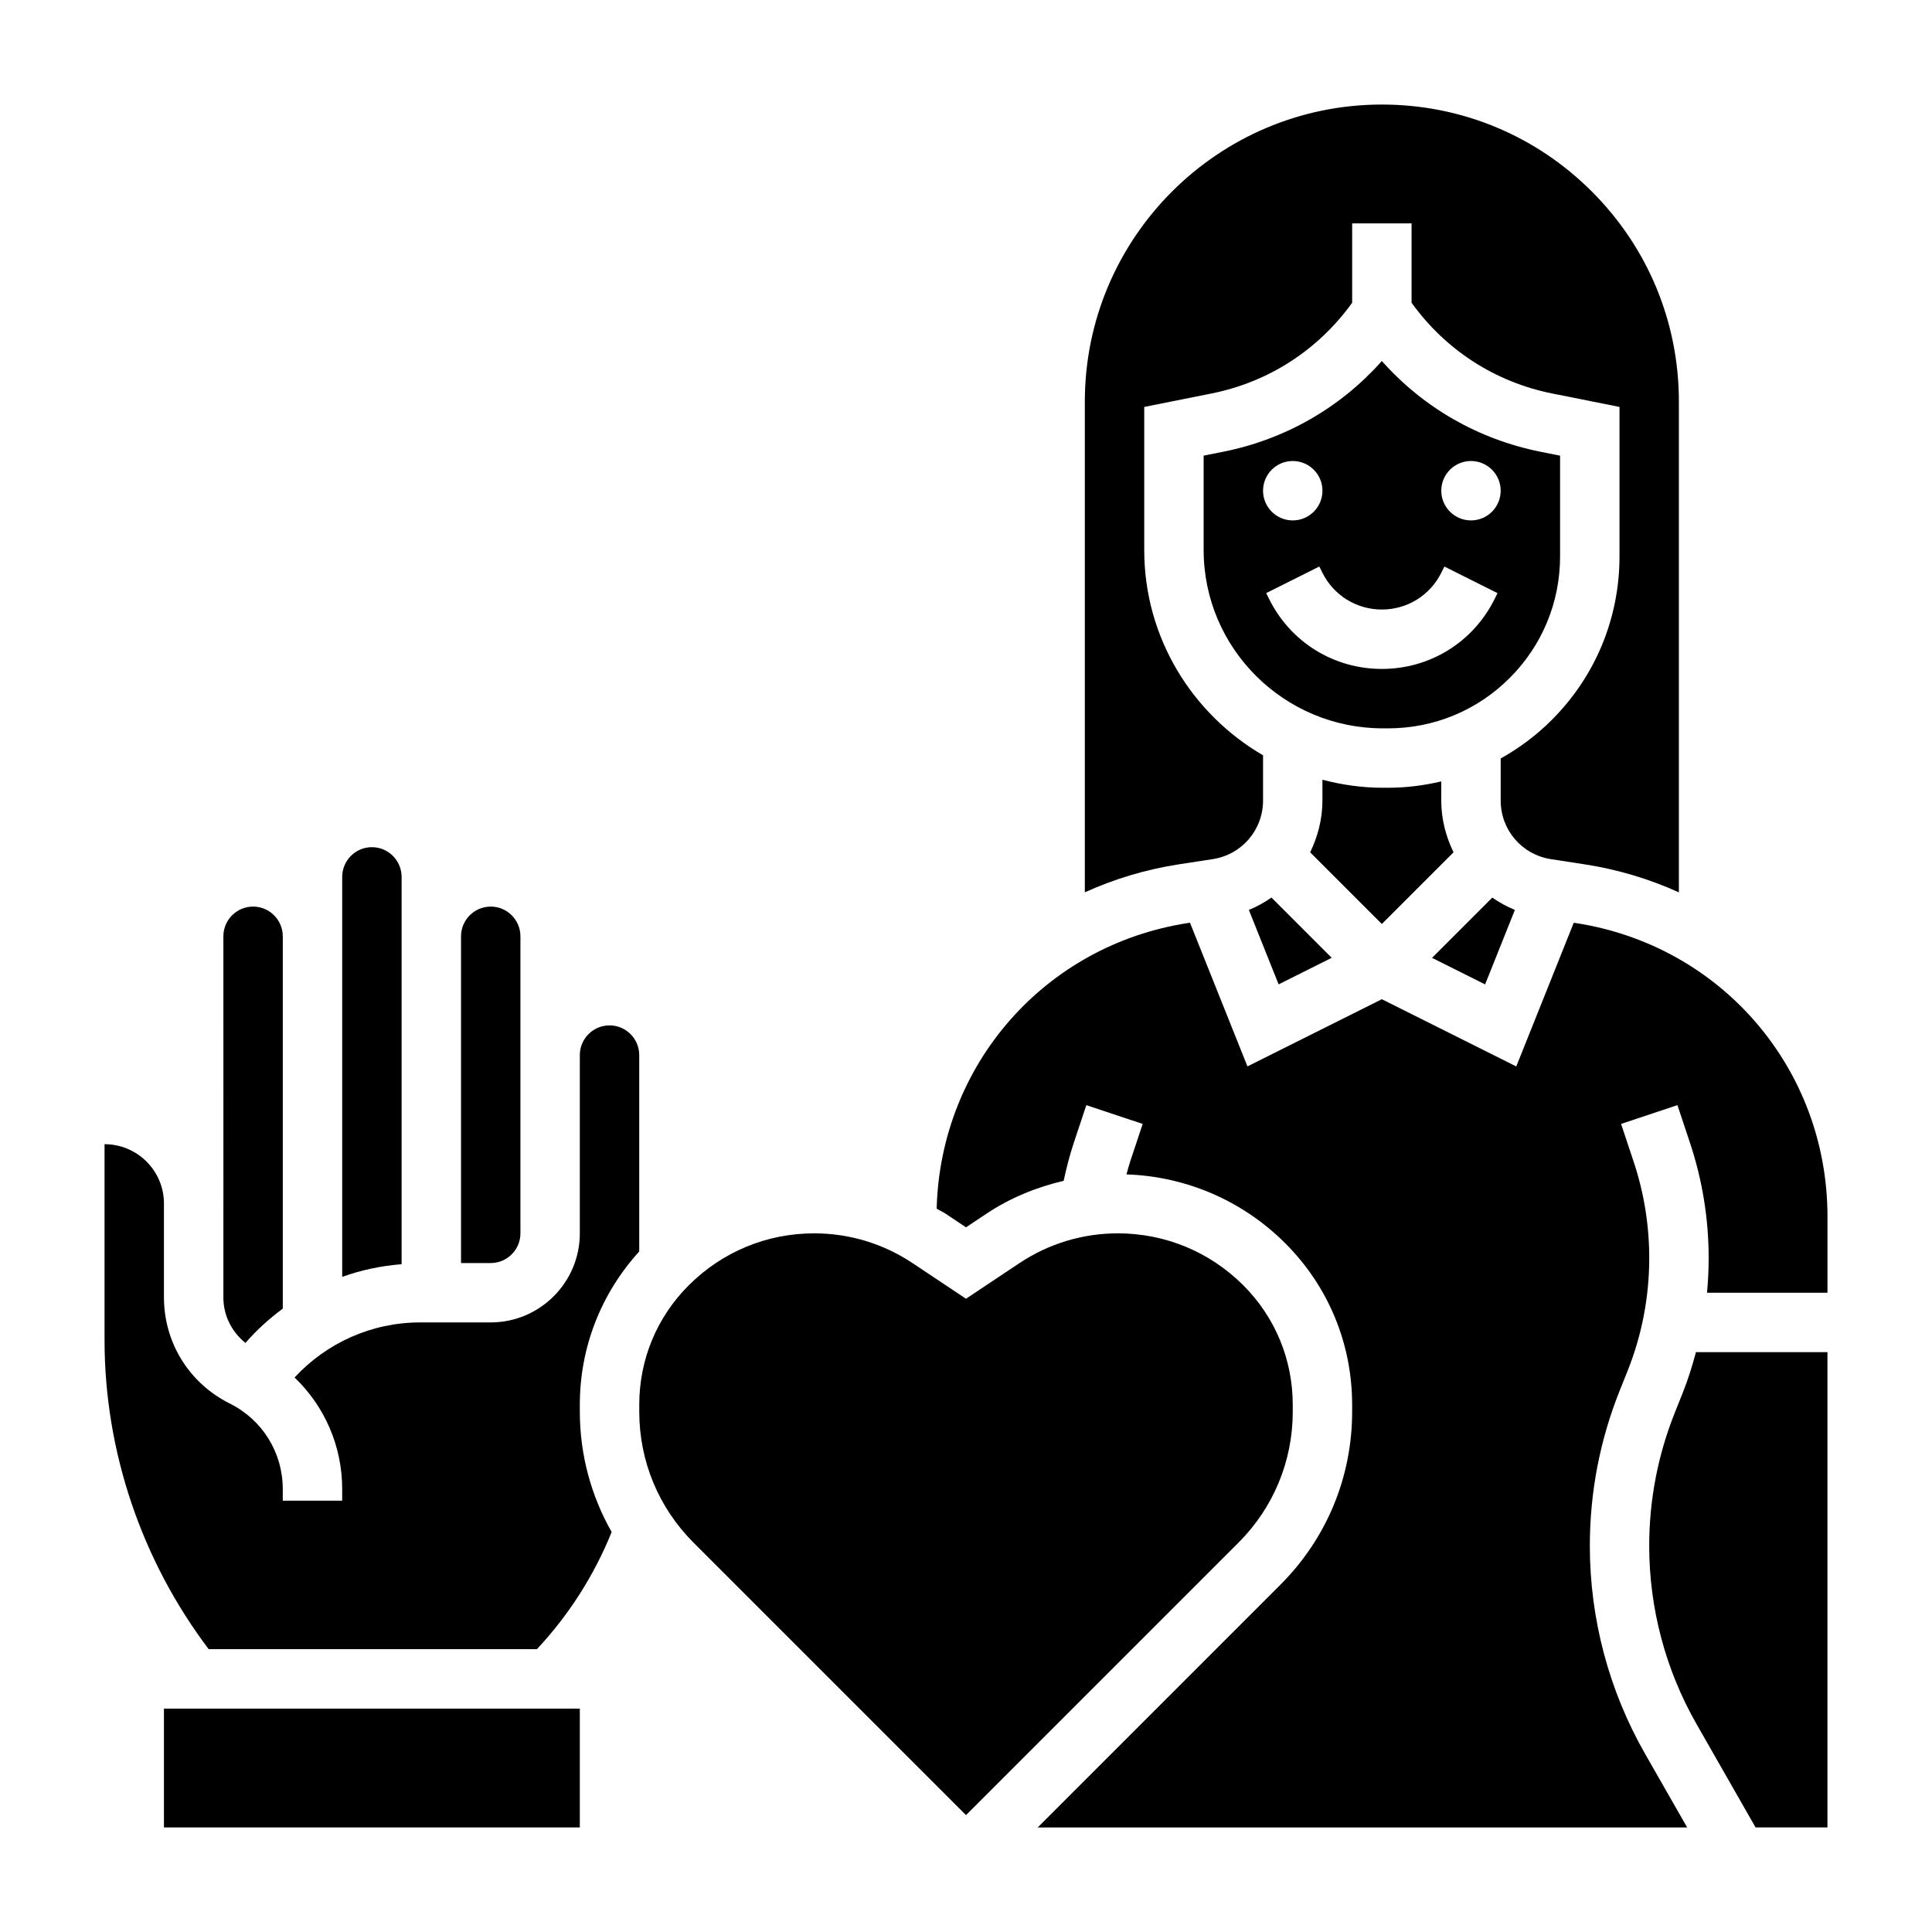 <?xml version="1.0" encoding="UTF-8"?>
<!-- Uploaded to: ICON Repo, www.svgrepo.com, Generator: ICON Repo Mixer Tools -->
<svg fill="#000000" width="800px" height="800px" version="1.1" viewBox="144 144 512 512" xmlns="http://www.w3.org/2000/svg">
 <g>
  <path d="m511.86 337.02c12.18 0 23.625-4.746 32.227-13.352 8.613-8.613 13.352-20.059 13.352-32.238v-26.676l-5.203-1.039c-16.469-3.289-31.07-11.699-42.027-24.043-10.965 12.336-25.566 20.75-42.027 24.043l-5.203 1.039v25.016c0 26.059 21.309 47.25 47.496 47.25zm21.965-70.848c4.344 0 7.871 3.527 7.871 7.871s-3.527 7.871-7.871 7.871-7.871-3.527-7.871-7.871c-0.004-4.348 3.523-7.871 7.871-7.871zm-47.234 0c4.344 0 7.871 3.527 7.871 7.871s-3.527 7.871-7.871 7.871-7.871-3.527-7.871-7.871c0-4.348 3.527-7.871 7.871-7.871zm-6.211 36.668-0.828-1.66 14.082-7.047 0.828 1.668c3 6 9.031 9.73 15.746 9.73 6.715 0 12.746-3.731 15.742-9.73l0.828-1.66 14.082 7.047-0.828 1.66c-5.68 11.367-17.109 18.426-29.824 18.426-12.715 0-24.145-7.059-29.828-18.434z"/>
  <path d="m545.46 385.14c-2.141-0.875-4.133-1.977-5.992-3.266l-15.965 15.965 14.066 7.039z"/>
  <path d="m474.96 385.14 7.887 19.727 14.066-7.039-15.965-15.965c-1.855 1.301-3.856 2.402-5.988 3.277z"/>
  <path d="m465.37 371.68c7.738-1.188 13.352-7.738 13.352-15.562v-11.957c-18.797-10.934-31.488-31.188-31.488-54.387v-37.93l17.855-3.574c15.152-3.031 28.27-11.562 37.25-24.043v-21.031h15.742v21.035c8.98 12.477 22.098 21.012 37.25 24.043l17.855 3.57v39.59c0 16.383-6.375 31.789-17.957 43.367-4.07 4.07-8.637 7.461-13.531 10.203v11.125c0 7.824 5.613 14.375 13.352 15.562l8.879 1.363c8.848 1.363 17.215 3.906 24.992 7.43v-130.06c0-21.027-8.188-40.793-23.059-55.664-14.859-14.859-34.625-23.055-55.652-23.055-43.406 0-78.719 35.312-78.719 78.719v130.05c7.777-3.527 16.152-6.07 24.992-7.43z"/>
  <path d="m529.2 369.87c-2.023-4.172-3.254-8.809-3.254-13.75v-5.039c-4.57 1.07-9.281 1.684-14.09 1.684h-1.387c-5.543 0-10.887-0.789-16.012-2.125v5.481c0 4.945-1.227 9.574-3.25 13.754l18.996 18.992z"/>
  <path d="m250.43 376.38c0-4.336-3.535-7.871-7.871-7.871-4.336 0-7.871 3.535-7.871 7.871v106c5.031-1.801 10.312-2.922 15.742-3.352z"/>
  <path d="m281.92 470.85v-78.723c0-4.336-3.535-7.871-7.871-7.871s-7.871 3.535-7.871 7.871v86.594h7.871c4.336 0 7.871-3.535 7.871-7.871z"/>
  <path d="m218.94 490.8v-98.676c0-4.336-3.535-7.871-7.871-7.871-4.336 0-7.871 3.535-7.871 7.871l0.008 70.848-0.008 0.004v24.852c0 4.801 2.219 9.141 5.848 12.066 2.961-3.426 6.312-6.43 9.895-9.094z"/>
  <path d="m561.54 388.61-0.48-0.07-15.23 38.078-35.621-17.816-35.621 17.805-15.23-38.078-0.48 0.07c-37.977 5.848-65.66 37.512-66.652 75.707 0.77 0.473 1.598 0.828 2.363 1.332l5.414 3.621 5.414-3.613c6.281-4.188 13.227-7.016 20.461-8.715 0.738-3.41 1.598-6.793 2.699-10.109l3.312-9.949 14.934 4.977-3.312 9.957c-0.379 1.125-0.66 2.273-0.984 3.418 15.902 0.566 30.781 6.965 42.09 18.27 11.422 11.422 17.711 26.609 17.711 42.77l0.004 1.816c0 17.336-6.746 33.621-19.004 45.879l-64.324 64.332h172.11l-11.18-19.555c-9.562-16.738-14.613-35.781-14.613-55.059 0-14.176 2.668-28.047 7.934-41.211l2.031-5.062c3.832-9.586 5.777-19.695 5.777-30.031 0-8.707-1.395-17.312-4.148-25.566l-3.312-9.957 14.934-4.977 3.312 9.957c3.289 9.863 4.961 20.145 4.961 30.543 0 3.094-0.148 6.164-0.434 9.219h31.922v-20.176c0-39.133-28.074-71.848-66.75-77.805z"/>
  <path d="m486.59 518.08v-1.828c0-11.949-4.652-23.184-13.105-31.637-8.879-8.871-20.688-13.766-33.242-13.766-9.312 0-18.332 2.731-26.086 7.894l-14.156 9.438-14.152-9.43c-7.758-5.172-16.77-7.902-26.082-7.902-12.562 0-24.371 4.894-33.25 13.777-8.457 8.445-13.109 19.68-13.109 31.629v1.824c0 13.121 5.109 25.465 14.391 34.746l72.203 72.203 72.203-72.203c9.277-9.281 14.387-21.621 14.387-34.746z"/>
  <path d="m589.89 513.25-2.023 5.062c-4.516 11.297-6.809 23.191-6.809 35.359 0 16.547 4.336 32.883 12.547 47.238l15.637 27.375h19.051v-125.95h-34.848c-0.988 3.684-2.121 7.344-3.555 10.918z"/>
  <path d="m187.45 596.8h110.21v31.488h-110.21z"/>
  <path d="m297.66 516.25c0-15.168 5.606-29.441 15.742-40.59v-52.051c0-4.336-3.535-7.871-7.871-7.871-4.336 0-7.871 3.535-7.871 7.871v47.23c0 13.02-10.598 23.617-23.617 23.617h-18.695c-12.785 0-24.758 5.383-33.281 14.594 7.949 7.621 12.617 18.164 12.617 29.594v3.047h-15.746v-3.047c0-9.676-5.383-18.375-14.051-22.695-10.77-5.375-17.438-16.145-17.438-28.125v-24.883c0-8.66-7.059-15.715-15.742-15.715v51.934c0 29.496 9.832 58.395 27.598 81.891h86.977c8.438-8.996 15.199-19.602 19.812-31.047-5.469-9.637-8.434-20.547-8.434-31.93z"/>
 </g>
</svg>